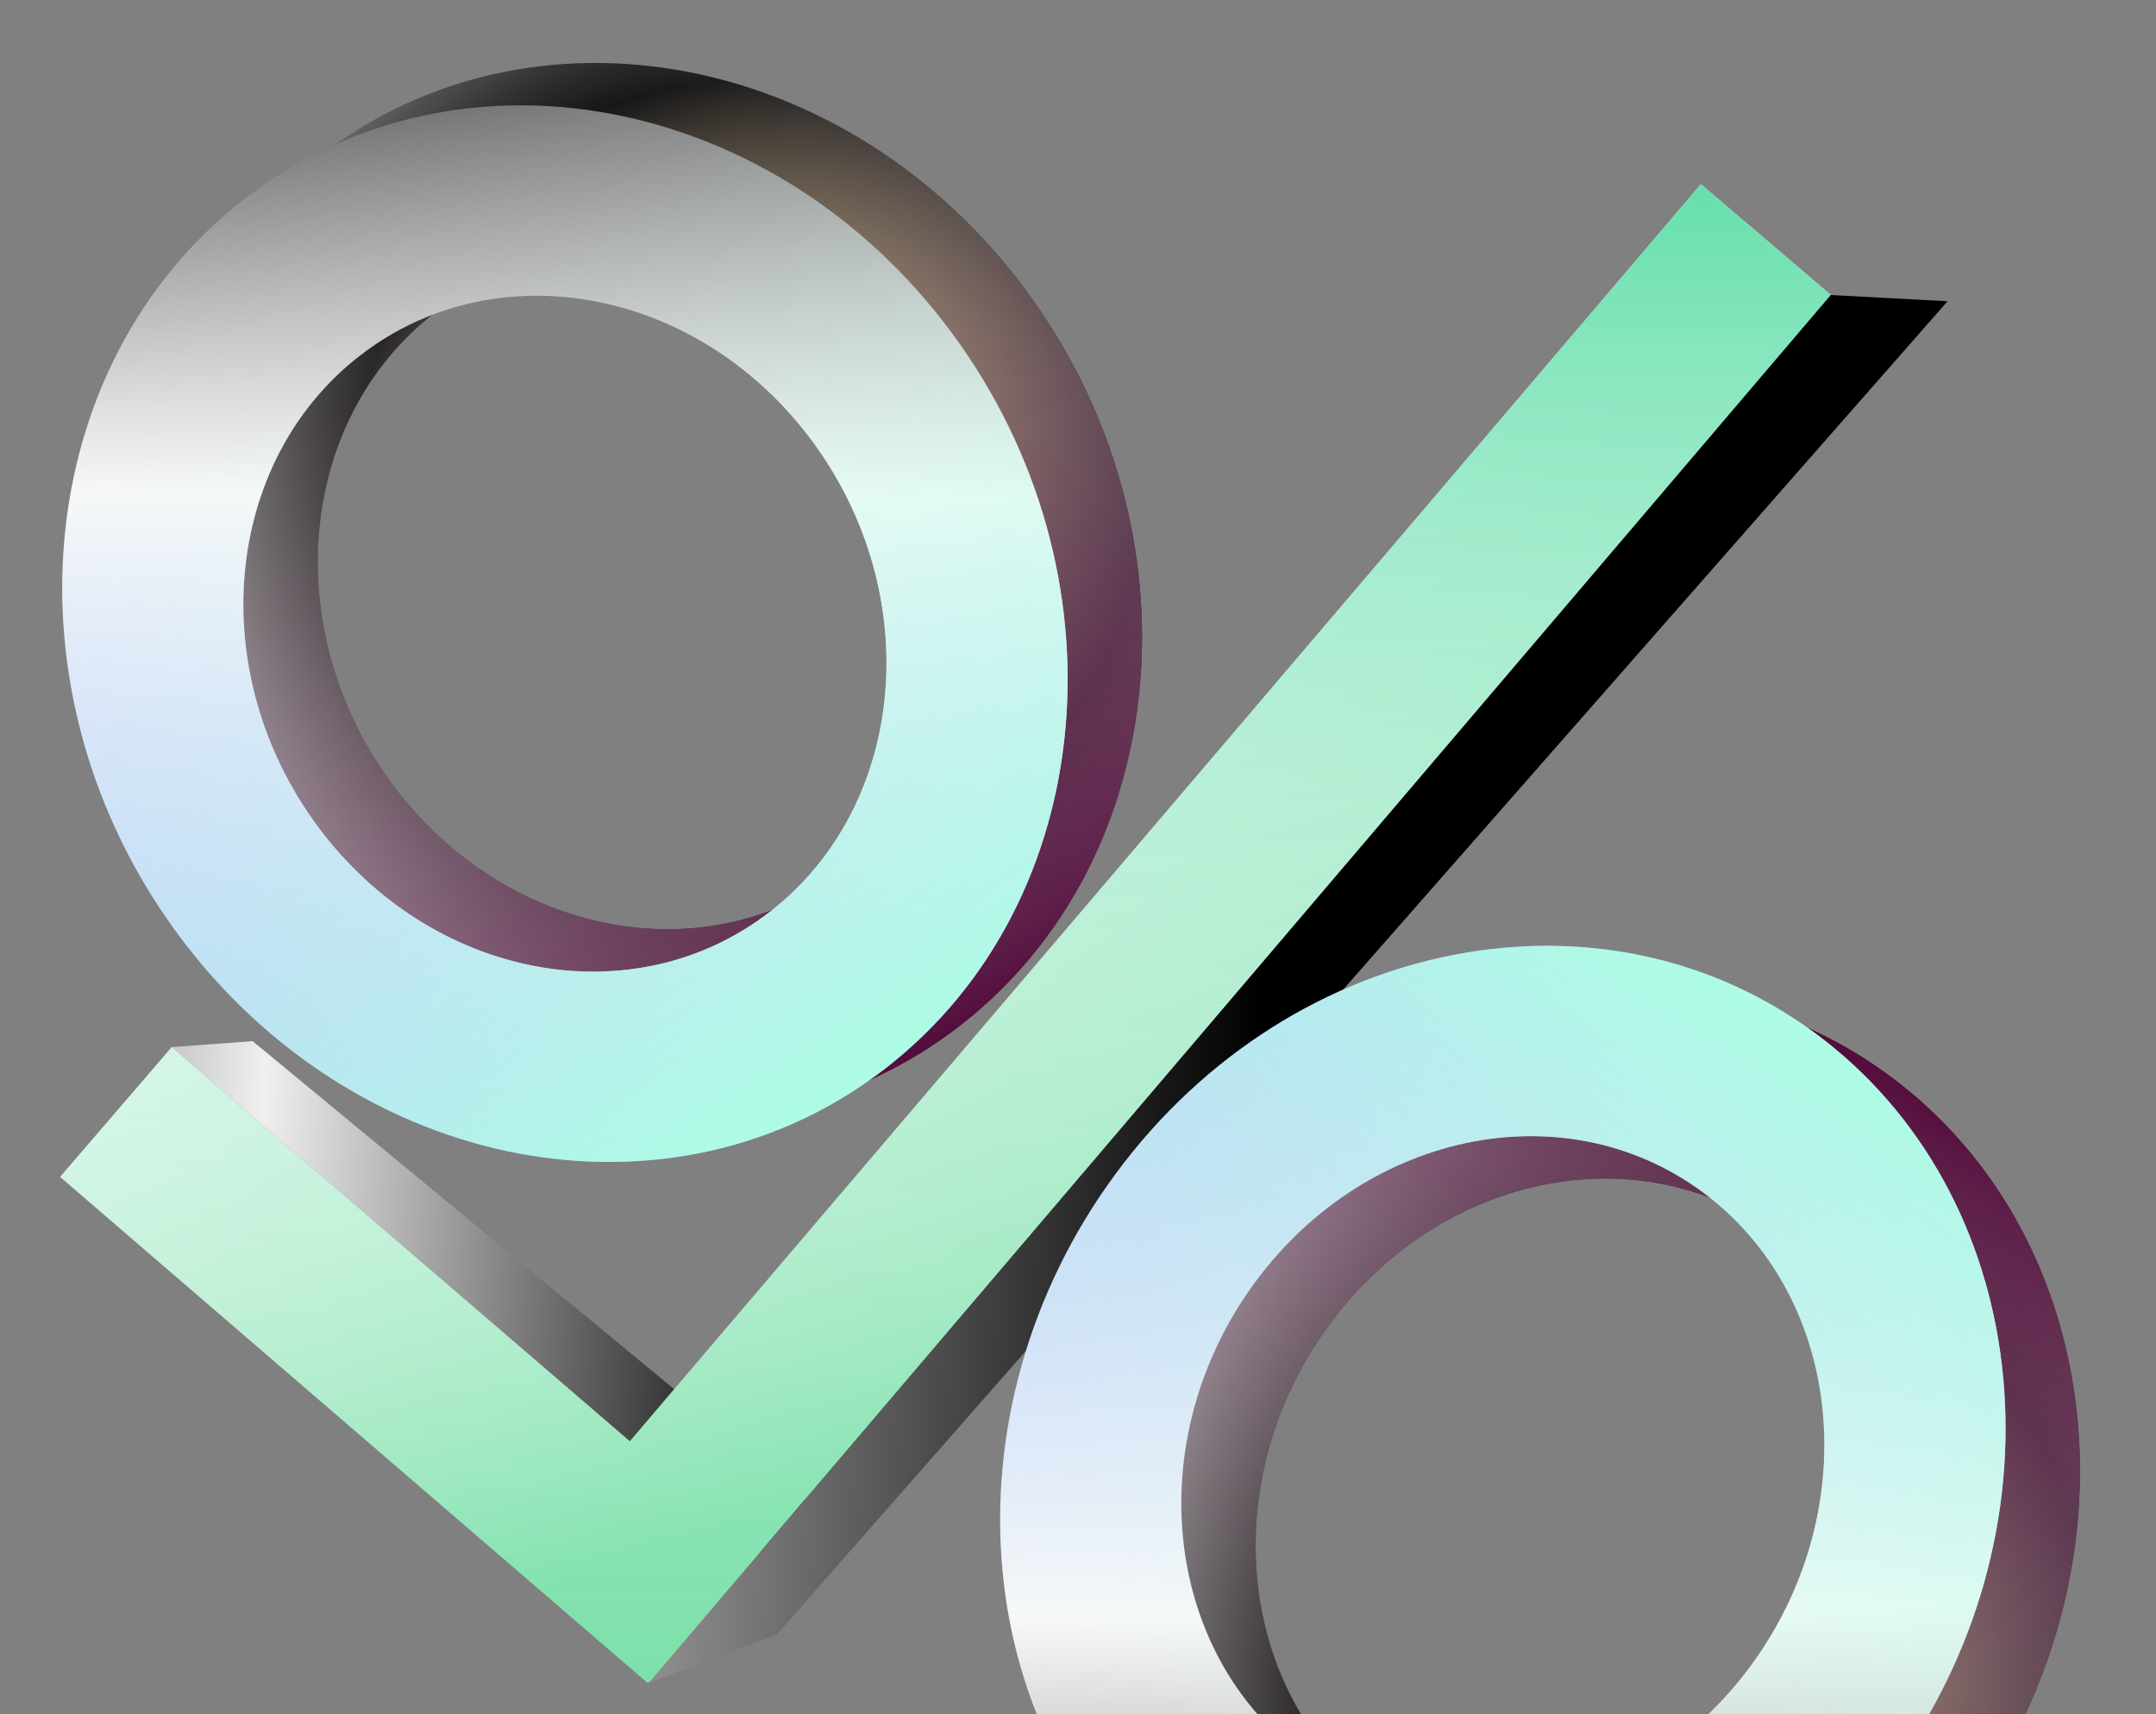 <?xml version="1.0" encoding="UTF-8"?> <svg xmlns="http://www.w3.org/2000/svg" width="624" height="496" viewBox="0 0 624 496" fill="none"><rect x="0" y="0" width="624" height="496" fill="#808080" stroke="none"/> <path d="M242.582 441.133L228.497 456.809L49.7 302.988L73.114 301.264L242.582 441.133Z" fill="url(#paint0_linear)"></path> <path fill-rule="evenodd" clip-rule="evenodd" d="M529.99 85.445L492.293 53.315L182.277 417.044L49.702 302.989L17.398 340.537L187.447 486.983L228.499 456.81L219.825 449.348L529.99 85.445Z" fill="url(#paint1_linear)"></path> <path fill-rule="evenodd" clip-rule="evenodd" d="M529.99 85.445L492.293 53.315L182.277 417.044L49.702 302.989L17.398 340.537L187.447 486.983L228.499 456.81L219.825 449.348L529.99 85.445Z" fill="url(#paint2_linear)"></path> <path d="M563.676 87.169L529.863 85.368L187.764 486.962L224.822 472.977L563.676 87.169Z" fill="url(#paint3_linear)"></path> <path fill-rule="evenodd" clip-rule="evenodd" d="M92.081 45.452C153.894 -2.635 245.622 14.63 296.962 84.015C348.302 153.399 339.812 248.629 277.999 296.716C216.187 344.803 124.459 327.538 73.119 258.153C21.779 188.769 30.269 93.539 92.081 45.452ZM125.573 90.728C165.112 59.968 223.787 71.012 256.627 115.395C289.467 159.777 284.037 220.692 244.498 251.452C204.959 282.211 146.284 271.167 113.444 226.784C80.604 182.402 86.034 121.487 125.573 90.728Z" fill="url(#paint4_radial)"></path> <path fill-rule="evenodd" clip-rule="evenodd" d="M92.081 45.452C153.894 -2.635 245.622 14.63 296.962 84.015C348.302 153.399 339.812 248.629 277.999 296.716C216.187 344.803 124.459 327.538 73.119 258.153C21.779 188.769 30.269 93.539 92.081 45.452ZM125.573 90.728C165.112 59.968 223.787 71.012 256.627 115.395C289.467 159.777 284.037 220.692 244.498 251.452C204.959 282.211 146.284 271.167 113.444 226.784C80.604 182.402 86.034 121.487 125.573 90.728Z" fill="url(#paint5_linear)"></path> <path fill-rule="evenodd" clip-rule="evenodd" d="M70.546 57.72C132.359 9.633 224.087 26.898 275.427 96.283C326.766 165.668 318.277 260.898 256.464 308.985C194.652 357.072 102.924 339.807 51.584 270.422C0.244 201.037 8.734 105.807 70.546 57.72ZM104.038 102.996C143.577 72.237 202.252 83.281 235.092 127.663C267.932 172.046 262.502 232.961 222.963 263.72C183.424 294.48 124.749 283.436 91.909 239.053C59.069 194.67 64.499 133.755 104.038 102.996Z" fill="url(#paint6_linear)"></path> <path fill-rule="evenodd" clip-rule="evenodd" d="M70.546 57.72C132.359 9.633 224.087 26.898 275.427 96.283C326.766 165.668 318.277 260.898 256.464 308.985C194.652 357.072 102.924 339.807 51.584 270.422C0.244 201.037 8.734 105.807 70.546 57.72ZM104.038 102.996C143.577 72.237 202.252 83.281 235.092 127.663C267.932 172.046 262.502 232.961 222.963 263.72C183.424 294.48 124.749 283.436 91.909 239.053C59.069 194.67 64.499 133.755 104.038 102.996Z" fill="url(#paint7_linear)"></path> <path fill-rule="evenodd" clip-rule="evenodd" d="M363.535 564.445C425.348 612.532 517.076 595.267 568.416 525.883C619.756 456.498 611.266 361.268 549.454 313.181C487.641 265.094 395.913 282.359 344.573 351.744C293.233 421.129 301.723 516.358 363.535 564.445ZM397.027 519.17C436.566 549.929 495.241 538.885 528.081 494.503C560.922 450.12 555.491 389.205 515.952 358.446C476.413 327.686 417.738 338.73 384.898 383.113C352.058 427.496 357.488 488.41 397.027 519.17Z" fill="url(#paint8_radial)"></path> <path fill-rule="evenodd" clip-rule="evenodd" d="M363.535 564.445C425.348 612.532 517.076 595.267 568.416 525.883C619.756 456.498 611.266 361.268 549.454 313.181C487.641 265.094 395.913 282.359 344.573 351.744C293.233 421.129 301.723 516.358 363.535 564.445ZM397.027 519.17C436.566 549.929 495.241 538.885 528.081 494.503C560.922 450.12 555.491 389.205 515.952 358.446C476.413 327.686 417.738 338.73 384.898 383.113C352.058 427.496 357.488 488.41 397.027 519.17Z" fill="url(#paint9_linear)"></path> <path fill-rule="evenodd" clip-rule="evenodd" d="M342.003 552.176C403.815 600.263 495.543 582.998 546.883 513.613C598.223 444.228 589.733 348.999 527.921 300.912C466.109 252.825 374.38 270.09 323.041 339.475C271.701 408.859 280.19 504.089 342.003 552.176ZM375.495 506.9C415.034 537.66 473.709 526.616 506.549 482.233C539.389 437.851 533.959 376.936 494.42 346.176C454.88 315.417 396.206 326.461 363.365 370.843C330.525 415.226 335.956 476.141 375.495 506.9Z" fill="url(#paint10_linear)"></path> <path fill-rule="evenodd" clip-rule="evenodd" d="M342.003 552.176C403.815 600.263 495.543 582.998 546.883 513.613C598.223 444.228 589.733 348.999 527.921 300.912C466.109 252.825 374.38 270.09 323.041 339.475C271.701 408.859 280.19 504.089 342.003 552.176ZM375.495 506.9C415.034 537.66 473.709 526.616 506.549 482.233C539.389 437.851 533.959 376.936 494.42 346.176C454.88 315.417 396.206 326.461 363.365 370.843C330.525 415.226 335.956 476.141 375.495 506.9Z" fill="url(#paint11_linear)"></path> <defs> <linearGradient id="paint0_linear" x1="258.458" y1="91.236" x2="-137.615" y2="59.099" gradientUnits="userSpaceOnUse"> <stop></stop> <stop offset="0.411" stop-color="#F0F0F0"></stop> <stop offset="0.823"></stop> <stop offset="1"></stop> </linearGradient> <linearGradient id="paint1_linear" x1="477.602" y1="-39.358" x2="596.312" y2="309.715" gradientUnits="userSpaceOnUse"> <stop offset="0.37" stop-color="white"></stop> <stop offset="1" stop-color="#7CE0AA"></stop> </linearGradient> <linearGradient id="paint2_linear" x1="273.694" y1="53.315" x2="273.694" y2="486.983" gradientUnits="userSpaceOnUse"> <stop stop-color="#66DFAC"></stop> <stop offset="1" stop-color="white" stop-opacity="0"></stop> </linearGradient> <linearGradient id="paint3_linear" x1="350.528" y1="595.382" x2="-333.675" y2="561.455" gradientUnits="userSpaceOnUse"> <stop></stop> <stop offset="0.411" stop-color="#F0F0F0"></stop> <stop offset="0.823"></stop> <stop offset="1"></stop> </linearGradient> <radialGradient id="paint4_radial" cx="0" cy="0" r="1" gradientUnits="userSpaceOnUse" gradientTransform="translate(217.578 138.412) rotate(-33.863) scale(411.632 410.22)"> <stop stop-color="#FFDD87"></stop> <stop offset="0.279"></stop> <stop offset="0.516" stop-color="white"></stop> <stop offset="0.823" stop-color="#583F8D"></stop> <stop offset="1" stop-color="#2E4ADE"></stop> </radialGradient> <linearGradient id="paint5_linear" x1="262.527" y1="307.066" x2="107.553" y2="35.103" gradientUnits="userSpaceOnUse"> <stop stop-color="#530C3B"></stop> <stop offset="1" stop-color="white" stop-opacity="0"></stop> </linearGradient> <linearGradient id="paint6_linear" x1="-126.884" y1="467.58" x2="-119.968" y2="-68.137" gradientUnits="userSpaceOnUse"> <stop offset="0.193" stop-color="#7E93FF"></stop> <stop offset="0.612" stop-color="#F7F7F7"></stop> <stop offset="1"></stop> </linearGradient> <linearGradient id="paint7_linear" x1="240.992" y1="319.334" x2="86.018" y2="47.371" gradientUnits="userSpaceOnUse"> <stop stop-color="#ADFCE4"></stop> <stop offset="1" stop-color="white" stop-opacity="0"></stop> </linearGradient> <radialGradient id="paint8_radial" cx="0" cy="0" r="1" gradientUnits="userSpaceOnUse" gradientTransform="translate(489.032 471.485) rotate(33.863) scale(411.632 410.22)"> <stop stop-color="#FFDD87"></stop> <stop offset="0.279"></stop> <stop offset="0.516" stop-color="white"></stop> <stop offset="0.823" stop-color="#583F8D"></stop> <stop offset="1" stop-color="#2E4ADE"></stop> </radialGradient> <linearGradient id="paint9_linear" x1="533.981" y1="302.832" x2="379.007" y2="574.795" gradientUnits="userSpaceOnUse"> <stop stop-color="#530C3B"></stop> <stop offset="1" stop-color="white" stop-opacity="0"></stop> </linearGradient> <linearGradient id="paint10_linear" x1="144.572" y1="142.317" x2="151.488" y2="678.034" gradientUnits="userSpaceOnUse"> <stop offset="0.193" stop-color="#7E93FF"></stop> <stop offset="0.612" stop-color="#F7F7F7"></stop> <stop offset="1"></stop> </linearGradient> <linearGradient id="paint11_linear" x1="512.449" y1="290.562" x2="357.475" y2="562.525" gradientUnits="userSpaceOnUse"> <stop stop-color="#ADFCE4"></stop> <stop offset="1" stop-color="white" stop-opacity="0"></stop> </linearGradient> </defs> </svg> 